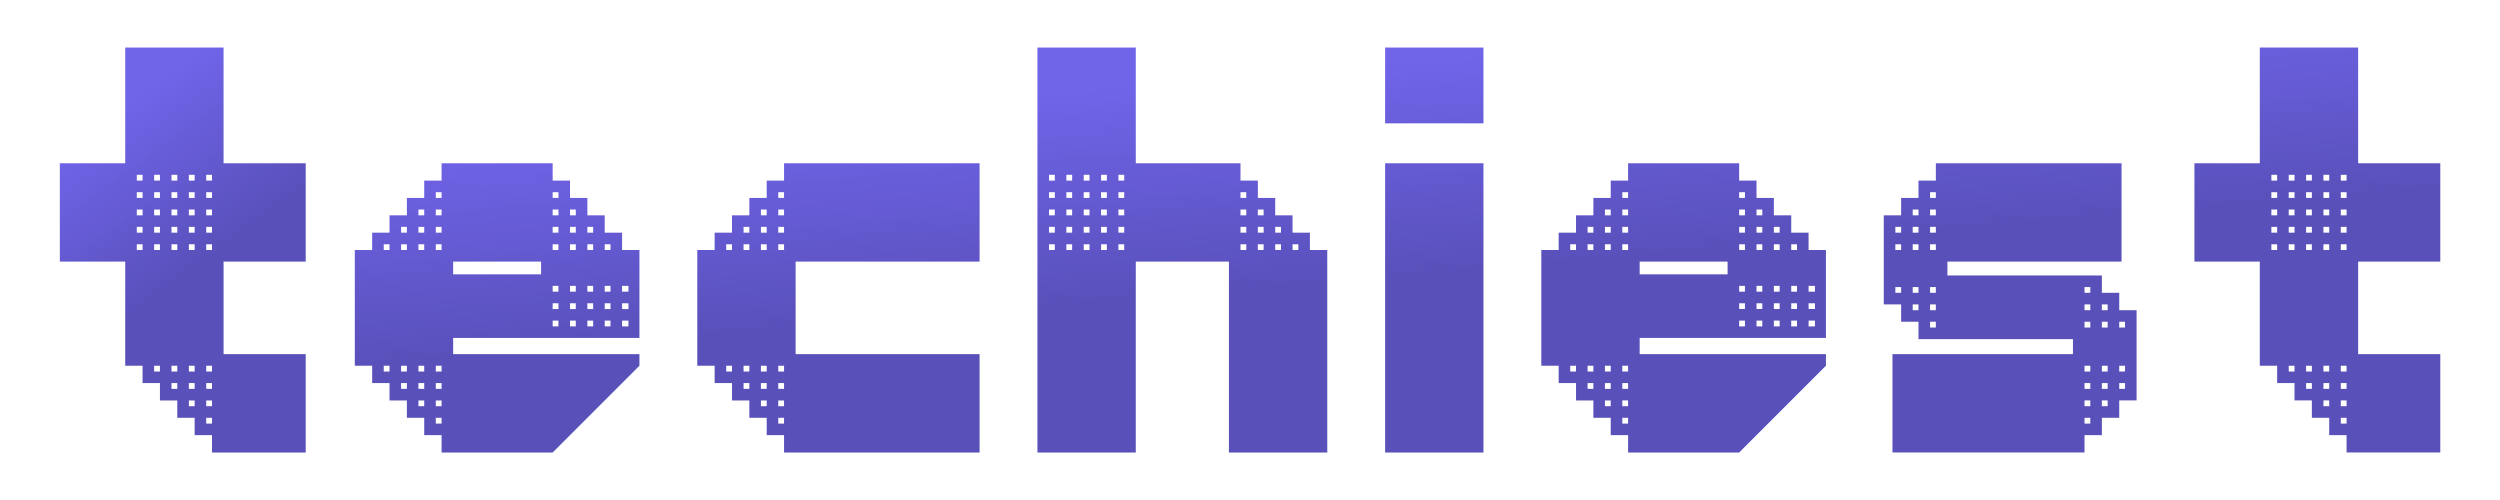<svg viewBox="0 0 1000 200" width="100%" height="100%" xmlns="http://www.w3.org/2000/svg">
	<title>Techiest</title>
	<defs>
		<linearGradient id="bg" x1="30%" y1="120%" x2="-10%" y2="30%" spreadMethod="pad">
			<stop offset="50%" stop-color="#5950BA"/>
			<stop offset="100%" stop-color="#7064E9"/>
		</linearGradient>
	</defs>
	<g fill="url(#bg)" transform="matrix(11.57, 0, 0, 11.57, -502.355, -167.846)">
		<path d="m53.988,20.151l0,3.4l-2.84,0l0,3.2l2.84,0l0,3.4l-3.24,0l0,-0.6l-0.6,0l0,-0.6l-0.6,0l0,-0.6l-0.6,0l0,-0.6l-0.6,0l0,-0.6l-0.6,0l0,-3.6l-2.26,0l0,-3.4l2.26,0l0,-4l3.4,0l0,4l2.84,0zm-4.04,2.2l0,0.2l0.2,0l0,-0.2l-0.2,0zm-1.8,-1.2l0,0.2l0.2,0l0,-0.2l-0.2,0zm1.8,0l0,0.2l0.2,0l0,-0.2l-0.2,0zm0.6,1.8l0,0.2l0.2,0l0,-0.2l-0.2,0zm-2.4,-0.6l0,0.2l0.2,0l0,-0.2l-0.2,0zm0,-0.6l0,0.2l0.2,0l0,-0.2l-0.2,0zm0.6,-1.2l0,0.2l0.2,0l0,-0.2l-0.2,0zm0,1.2l0,0.2l0.2,0l0,-0.2l-0.2,0zm1.2,-1.2l0,0.2l0.2,0l0,-0.2l-0.2,0zm-0.6,7.2l0,0.2l0.2,0l0,-0.2l-0.2,0zm1.2,-0.6l0,0.2l0.2,0l0,-0.2l-0.2,0zm-0.6,-4.2l0,0.2l0.2,0l0,-0.2l-0.2,0zm-1.8,0l0,0.2l0.2,0l0,-0.2l-0.2,0zm1.8,4.2l0,0.2l0.2,0l0,-0.2l-0.2,0zm0,0.6l0,0.2l0.2,0l0,-0.2l-0.2,0zm-0.6,-0.6l0,0.2l0.2,0l0,-0.2l-0.2,0zm1.2,0.6l0,0.2l0.2,0l0,-0.2l-0.2,0zm-1.2,-6l0,0.2l0.2,0l0,-0.2l-0.2,0zm0,1.2l0,0.2l0.2,0l0,-0.2l-0.2,0zm-1.2,-2.4l0,0.2l0.2,0l0,-0.2l-0.2,0zm1.8,1.2l0,0.2l0.2,0l0,-0.2l-0.2,0zm-0.6,0.6l0,0.2l0.2,0l0,-0.2l-0.2,0zm-0.6,-1.2l0,0.2l0.2,0l0,-0.2l-0.2,0zm1.8,0.6l0,0.2l0.2,0l0,-0.2l-0.2,0zm-1.8,1.2l0,0.2l0.2,0l0,-0.2l-0.2,0zm1.8,-1.8l0,0.2l0.2,0l0,-0.2l-0.2,0zm0,1.2l0,0.2l0.2,0l0,-0.2l-0.2,0zm-1.2,-1.2l0,0.2l0.2,0l0,-0.2l-0.2,0zm1.2,-0.6l0,0.2l0.2,0l0,-0.2l-0.2,0zm0,7.8l0,0.2l0.2,0l0,-0.2l-0.2,0zm-1.8,-6l0,0.2l0.2,0l0,-0.2l-0.2,0zm1.2,6l0,0.2l0.2,0l0,-0.2l-0.2,0zm-0.6,-7.8l0,0.2l0.2,0l0,-0.2l-0.2,0zm1.2,8.4l0,0.2l0.2,0l0,-0.2l-0.2,0zm-1.8,-1.8l0,0.2l0.2,0l0,-0.2l-0.2,0z"/>
	</g>
	<g fill="url(#bg)" transform="matrix(11.57, 0, 0, 11.57, -384.374, -167.846)">
		<path d="m55.328,23.151l0,3.04l-6.44,0l0,0.56l6.44,0l0,0.4l-3,3l-3.84,0l0,-0.6l-0.6,0l0,-0.6l-0.6,0l0,-0.6l-0.6,0l0,-0.6l-0.6,0l0,-0.6l-0.6,0l0,-4l0.6,0l0,-0.6l0.6,0l0,-0.6l0.6,0l0,-0.6l0.6,0l0,-0.6l0.6,0l0,-0.6l3.84,0l0,0.6l0.6,0l0,0.6l0.6,0l0,0.6l0.6,0l0,0.6l0.6,0l0,0.6l0.6,0zm-6.44,0.84l3.04,0l0,-0.44l-3.04,0l0,0.44zm5.84,0.6l0.22,0l0,-0.2l-0.22,0l0,0.2zm0,1.2l0.22,0l0,-0.2l-0.22,0l0,0.2zm0,-0.6l0.22,0l0,-0.2l-0.22,0l0,0.2zm-6.44,2.56l0,0.2l0.2,0l0,-0.2l-0.2,0zm5.24,-2.16l0,0.2l0.2,0l0,-0.2l-0.2,0zm-0.4,-3.04l0,-0.2l-0.2,0l0,0.2l0.2,0zm-0.8,3.04l0,0.2l0.2,0l0,-0.2l-0.2,0zm-4.04,-3.24l0,0.2l0.2,0l0,-0.2l-0.2,0zm4.24,0.8l0,-0.2l-0.2,0l0,0.2l0.2,0zm0.4,2.44l0,0.2l0.2,0l0,-0.2l-0.2,0zm1.2,-1.2l0,0.2l0.2,0l0,-0.2l-0.2,0zm-0.4,-1.24l0,-0.2l-0.2,0l0,0.2l0.2,0zm-0.2,1.24l0,0.2l0.2,0l0,-0.2l-0.2,0zm-5.24,-2.64l0,0.2l0.2,0l0,-0.2l-0.2,0zm4.84,0.2l0,-0.2l-0.2,0l0,0.2l0.2,0zm-5.44,6.4l0,0.2l0.2,0l0,-0.2l-0.2,0zm0,-5.4l0,0.2l0.2,0l0,-0.2l-0.2,0zm6.04,-0.4l0,-0.2l-0.2,0l0,0.2l0.2,0zm0.4,3.04l0,0.2l0.2,0l0,-0.2l-0.2,0zm-5.84,-2.64l0,0.2l0.2,0l0,-0.2l-0.2,0zm-1.2,0l0,0.2l0.2,0l0,-0.2l-0.2,0zm0.6,4.2l0,0.2l0.2,0l0,-0.2l-0.2,0zm0.6,1.8l0,0.2l0.2,0l0,-0.2l-0.2,0zm-0.6,-6.6l0,0.2l0.2,0l0,-0.2l-0.2,0zm-1.2,0.6l0,0.2l0.2,0l0,-0.2l-0.2,0zm5.84,2.04l0,0.2l0.2,0l0,-0.2l-0.2,0zm-4.04,2.16l0,0.2l0.2,0l0,-0.2l-0.2,0zm-1.2,0l0,0.2l0.2,0l0,-0.2l-0.2,0zm7.04,-2.16l0,0.2l0.2,0l0,-0.2l-0.2,0zm-1.2,0l0,0.2l0.2,0l0,-0.2l-0.2,0zm-0.4,-2.44l0,-0.2l-0.2,0l0,0.2l0.2,0zm-4.84,5.2l0,0.2l0.2,0l0,-0.2l-0.2,0zm5.24,-3.36l0,0.2l0.2,0l0,-0.2l-0.2,0zm-4.64,-3.24l0,0.2l0.2,0l0,-0.2l-0.2,0zm4.24,0.2l0,-0.2l-0.2,0l0,0.2l0.2,0zm1,3.64l0,0.2l0.2,0l0,-0.2l-0.2,0zm-7.04,2.16l0,0.2l0.2,0l0,-0.2l-0.2,0zm7.84,-4l0,-0.2l-0.2,0l0,0.2l0.2,0zm-2,1.24l0,0.2l0.2,0l0,-0.2l-0.2,0zm-4.64,-2.64l0,0.2l0.2,0l0,-0.2l-0.2,0zm4.84,0.2l0,-0.2l-0.2,0l0,0.2l0.2,0zm-5.44,0.4l0,0.2l0.2,0l0,-0.2l-0.2,0zm6.04,0.8l0,-0.2l-0.2,0l0,0.2l0.2,0zm-4.84,5.2l0,0.2l0.2,0l0,-0.2l-0.2,0zm-1.2,-0.6l0,0.2l0.2,0l0,-0.2l-0.2,0zm20,-1l0,3.4l-6.76,0l0,-0.6l-0.6,0l0,-0.6l-0.6,0l0,-0.6l-0.6,0l0,-0.6l-0.6,0l0,-0.6l-0.6,0l0,-4l0.6,0l0,-0.6l0.6,0l0,-0.6l0.6,0l0,-0.6l0.6,0l0,-0.6l0.6,0l0,-0.6l6.76,0l0,3.4l-6.36,0l0,3.2l6.36,0zm-7.56,1.6l0,0.2l0.2,0l0,-0.2l-0.2,0zm-0.6,-6l0,0.2l0.2,0l0,-0.2l-0.2,0zm1.2,-0.6l0,0.2l0.2,0l0,-0.2l-0.2,0zm0,0.6l0,0.2l0.2,0l0,-0.2l-0.2,0zm-1.2,4.8l0,0.2l0.2,0l0,-0.2l-0.2,0zm1.2,0.6l0,0.2l0.2,0l0,-0.2l-0.2,0zm0,-0.6l0,0.2l0.2,0l0,-0.2l-0.2,0zm-1.2,-4.2l0,0.2l0.2,0l0,-0.2l-0.2,0zm0,4.8l0,0.2l0.2,0l0,-0.2l-0.2,0zm1.2,0.6l0,0.2l0.2,0l0,-0.2l-0.2,0zm-0.6,-5.4l0,0.2l0.2,0l0,-0.2l-0.2,0zm0,4.8l0,0.2l0.2,0l0,-0.2l-0.2,0zm0.6,-6.6l0,0.2l0.2,0l0,-0.2l-0.2,0zm0,1.8l0,0.2l0.2,0l0,-0.2l-0.2,0zm-1.8,4.2l0,0.2l0.2,0l0,-0.2l-0.2,0zm1.8,1.8l0,0.2l0.2,0l0,-0.2l-0.2,0zm-0.6,-6.6l0,0.2l0.2,0l0,-0.2l-0.2,0zm-1.2,0.6l0,0.2l0.2,0l0,-0.2l-0.2,0zm1.2,4.2l0,0.2l0.2,0l0,-0.2l-0.2,0zm0,-5.4l0,0.2l0.2,0l0,-0.2l-0.2,0zm12.96,8.4l-3.4,0l0,-14l3.4,0l0,4l3.62,0l0,0.6l0.6,0l0,0.6l0.6,0l0,0.6l0.6,0l0,0.6l0.6,0l0,0.6l0.6,0l0,7l-3.4,0l0,-6.6l-3.22,0l0,6.6zm-0.6,-7.2l0,0.2l0.2,0l0,-0.2l-0.2,0zm-1.8,-0.6l0,0.2l0.2,0l0,-0.2l-0.2,0zm0,0.6l0,0.2l0.2,0l0,-0.2l-0.2,0zm1.8,-1.2l0,0.2l0.2,0l0,-0.2l-0.2,0zm0,-1.2l0,0.2l0.2,0l0,-0.2l-0.2,0zm5.02,1.4l0,-0.2l-0.2,0l0,0.2l0.2,0zm-6.22,1l0,0.2l0.2,0l0,-0.2l-0.2,0zm-0.6,-1.8l0,0.2l0.2,0l0,-0.2l-0.2,0zm6.22,0.8l0,-0.2l-0.2,0l0,0.2l0.2,0zm-5.62,-1.4l0,0.2l0.2,0l0,-0.2l-0.2,0zm-1.2,1.2l0,0.2l0.2,0l0,-0.2l-0.2,0zm1.2,0l0,0.2l0.2,0l0,-0.2l-0.2,0zm-1.2,0.6l0,0.2l0.2,0l0,-0.2l-0.2,0zm0,0.6l0,0.2l0.2,0l0,-0.2l-0.2,0zm0,-2.4l0,0.2l0.2,0l0,-0.2l-0.2,0zm1.8,1.8l0,0.2l0.2,0l0,-0.2l-0.2,0zm0,0.6l0,0.2l0.2,0l0,-0.2l-0.2,0zm5.02,-0.4l0,-0.2l-0.2,0l0,0.2l0.2,0zm-6.22,-0.8l0,0.2l0.2,0l0,-0.2l-0.2,0zm6.82,1.4l0,-0.2l-0.2,0l0,0.2l0.2,0zm-5.02,-0.8l0,0.2l0.2,0l0,-0.2l-0.2,0zm-0.6,-0.6l0,0.2l0.2,0l0,-0.2l-0.2,0zm-0.6,0.6l0,0.2l0.2,0l0,-0.2l-0.2,0zm0,-1.2l0,0.2l0.2,0l0,-0.2l-0.2,0zm-0.6,-0.6l0,0.2l0.2,0l0,-0.2l-0.2,0zm7.42,2l0,-0.2l-0.2,0l0,0.2l0.2,0zm-8.02,-1.4l0,0.2l0.2,0l0,-0.2l-0.2,0zm1.8,-0.6l0,0.2l0.2,0l0,-0.2l-0.2,0zm0,0.6l0,0.2l0.2,0l0,-0.2l-0.2,0zm6.82,2l0,-0.2l-0.2,0l0,0.2l0.2,0zm-0.6,0l0,-0.2l-0.2,0l0,0.2l0.2,0zm-0.6,-0.6l0,-0.2l-0.2,0l0,0.2l0.2,0zm-0.6,-1.2l0,-0.2l-0.2,0l0,0.2l0.2,0zm-4.42,-0.2l0,0.2l0.2,0l0,-0.2l-0.2,0zm4.42,2l0,-0.2l-0.2,0l0,0.2l0.2,0zm4.8,7l0,-10l3.4,0l0,10l-3.4,0zm3.4,-11.38l-3.4,0l0,-2.62l3.4,0l0,2.62zm11.84,4.38l0,3.04l-6.44,0l0,0.56l6.44,0l0,0.4l-3,3l-3.84,0l0,-0.6l-0.6,0l0,-0.6l-0.6,0l0,-0.6l-0.6,0l0,-0.6l-0.6,0l0,-0.6l-0.6,0l0,-4l0.6,0l0,-0.6l0.6,0l0,-0.6l0.6,0l0,-0.6l0.6,0l0,-0.6l0.6,0l0,-0.6l3.84,0l0,0.6l0.6,0l0,0.6l0.6,0l0,0.6l0.6,0l0,0.6l0.6,0l0,0.6l0.6,0zm-6.44,0.84l3.04,0l0,-0.44l-3.04,0l0,0.44zm5.84,0.6l0.22,0l0,-0.2l-0.22,0l0,0.2zm0,1.2l0.22,0l0,-0.2l-0.22,0l0,0.2zm0,-0.6l0.22,0l0,-0.2l-0.22,0l0,0.2zm-6.44,2.56l0,0.2l0.2,0l0,-0.2l-0.2,0zm5.24,-2.16l0,0.2l0.2,0l0,-0.2l-0.2,0zm-0.4,-3.04l0,-0.2l-0.2,0l0,0.2l0.2,0zm-0.8,3.04l0,0.2l0.2,0l0,-0.2l-0.2,0zm-4.04,-3.24l0,0.2l0.2,0l0,-0.2l-0.2,0zm4.24,0.8l0,-0.2l-0.2,0l0,0.2l0.2,0zm0.4,2.44l0,0.2l0.2,0l0,-0.2l-0.2,0zm1.2,-1.2l0,0.2l0.2,0l0,-0.2l-0.2,0zm-0.4,-1.24l0,-0.2l-0.2,0l0,0.2l0.2,0zm-0.2,1.24l0,0.2l0.2,0l0,-0.2l-0.2,0zm-5.24,-2.64l0,0.2l0.2,0l0,-0.2l-0.2,0zm4.84,0.2l0,-0.2l-0.2,0l0,0.2l0.2,0zm-5.44,6.4l0,0.2l0.2,0l0,-0.2l-0.2,0zm0,-5.4l0,0.2l0.2,0l0,-0.2l-0.2,0zm6.04,-0.4l0,-0.2l-0.2,0l0,0.2l0.2,0zm0.4,3.04l0,0.2l0.2,0l0,-0.2l-0.2,0zm-5.84,-2.64l0,0.2l0.2,0l0,-0.2l-0.2,0zm-1.2,0l0,0.2l0.2,0l0,-0.2l-0.2,0zm0.6,4.2l0,0.2l0.2,0l0,-0.2l-0.2,0zm0.6,1.8l0,0.2l0.2,0l0,-0.2l-0.2,0zm-0.6,-6.6l0,0.2l0.2,0l0,-0.2l-0.2,0zm-1.2,0.6l0,0.2l0.2,0l0,-0.2l-0.2,0zm5.84,2.04l0,0.2l0.2,0l0,-0.2l-0.2,0zm-4.04,2.16l0,0.2l0.2,0l0,-0.2l-0.2,0zm-1.2,0l0,0.2l0.2,0l0,-0.2l-0.2,0zm7.04,-2.16l0,0.2l0.2,0l0,-0.2l-0.2,0zm-1.2,0l0,0.2l0.2,0l0,-0.2l-0.2,0zm-0.4,-2.44l0,-0.2l-0.2,0l0,0.2l0.2,0zm-4.84,5.2l0,0.2l0.2,0l0,-0.2l-0.2,0zm5.24,-3.36l0,0.2l0.2,0l0,-0.2l-0.2,0zm-4.64,-3.24l0,0.2l0.2,0l0,-0.2l-0.2,0zm4.24,0.2l0,-0.2l-0.2,0l0,0.2l0.2,0zm1,3.64l0,0.2l0.2,0l0,-0.2l-0.2,0zm-7.04,2.16l0,0.2l0.2,0l0,-0.2l-0.2,0zm7.84,-4l0,-0.2l-0.2,0l0,0.2l0.2,0zm-2,1.24l0,0.2l0.2,0l0,-0.2l-0.2,0zm-4.64,-2.64l0,0.2l0.2,0l0,-0.2l-0.2,0zm4.84,0.2l0,-0.2l-0.2,0l0,0.2l0.2,0zm-5.44,0.4l0,0.2l0.2,0l0,-0.2l-0.2,0zm6.04,0.8l0,-0.2l-0.2,0l0,0.2l0.2,0zm-4.84,5.2l0,0.2l0.2,0l0,-0.2l-0.2,0zm-1.2,-0.6l0,0.2l0.2,0l0,-0.2l-0.2,0zm10.24,-2.72l0,-3.08l0.6,0l0,-0.6l0.6,0l0,-0.6l0.6,0l0,-0.6l6.42,0l0,3.4l-6.02,0l0,0.48l5.34,0l0,0.6l0.6,0l0,0.6l0.6,0l0,3.12l-0.6,0l0,0.6l-0.6,0l0,0.6l-0.6,0l0,0.6l-6.64,0l0,-3.4l6.24,0l0,-0.52l-5.34,0l0,-0.6l-0.6,0l0,-0.6l-0.6,0zm7.14,-0.4l0,-0.2l-0.2,0l0,0.2l0.2,0zm-6.14,-2.88l0,0.2l0.2,0l0,-0.2l-0.2,0zm6.74,6.2l0,-0.2l-0.2,0l0,0.2l0.2,0zm-7.34,-3.52l0,0.2l0.2,0l0,-0.2l-0.2,0zm1.2,0.6l0,0.2l0.2,0l0,-0.2l-0.2,0zm-0.6,-2.08l0,0.2l0.2,0l0,-0.2l-0.2,0zm0.6,2.68l0,0.2l0.2,0l0,-0.2l-0.2,0zm6.74,2.32l0,-0.2l-0.2,0l0,0.2l0.2,0zm-6.74,-6.2l0,0.2l0.2,0l0,-0.2l-0.2,0zm5.54,7.4l0,-0.2l-0.2,0l0,0.2l0.2,0zm-5.54,-4.72l0,0.2l0.2,0l0,-0.2l-0.2,0zm6.14,2.92l0,-0.2l-0.2,0l0,0.2l0.2,0zm-6.74,-2.92l0,0.2l0.2,0l0,-0.2l-0.2,0zm6.14,2.92l0,-0.2l-0.2,0l0,0.2l0.2,0zm-5.54,-4.4l0,0.2l0.2,0l0,-0.2l-0.2,0zm6.14,5.6l0,-0.2l-0.2,0l0,0.2l0.2,0zm-6.74,-3.52l0,0.2l0.2,0l0,-0.2l-0.2,0zm5.94,0.8l0.2,0l0,-0.2l-0.2,0l0,0.2zm-5.34,-4.68l0,0.2l0.2,0l0,-0.2l-0.2,0zm6.74,4.68l0,-0.2l-0.2,0l0,0.2l0.2,0zm-6.74,-3.48l0,0.2l0.2,0l0,-0.2l-0.2,0zm-1.2,0l0,0.2l0.2,0l0,-0.2l-0.2,0zm6.74,6.2l0,-0.2l-0.2,0l0,0.2l0.2,0zm1.2,-1.2l0,-0.2l-0.2,0l0,0.2l0.2,0zm-1.2,0.6l0,-0.2l-0.2,0l0,0.2l0.2,0zm0.6,-2.12l0,-0.2l-0.2,0l0,0.2l0.2,0zm0,-0.6l0,-0.2l-0.2,0l0,0.2l0.2,0zm-6.74,-2.88l0,0.2l0.2,0l0,-0.2l-0.2,0zm-0.6,0.6l0,0.2l0.2,0l0,-0.2l-0.2,0zm6.74,2.28l0,-0.2l-0.2,0l0,0.2l0.2,0zm12.1,-5.08l0,3.4l-2.84,0l0,3.2l2.84,0l0,3.4l-3.24,0l0,-0.6l-0.6,0l0,-0.6l-0.6,0l0,-0.6l-0.6,0l0,-0.6l-0.6,0l0,-0.6l-0.6,0l0,-3.6l-2.26,0l0,-3.4l2.26,0l0,-4l3.4,0l0,4l2.84,0zm-4.04,2.2l0,0.2l0.2,0l0,-0.2l-0.2,0zm-1.8,-1.2l0,0.2l0.2,0l0,-0.2l-0.2,0zm1.8,0l0,0.2l0.2,0l0,-0.2l-0.2,0zm0.6,1.8l0,0.2l0.2,0l0,-0.2l-0.2,0zm-2.4,-0.6l0,0.2l0.2,0l0,-0.2l-0.2,0zm0,-0.6l0,0.2l0.2,0l0,-0.2l-0.2,0zm0.6,-1.2l0,0.2l0.2,0l0,-0.2l-0.2,0zm0,1.2l0,0.2l0.2,0l0,-0.2l-0.2,0zm1.2,-1.2l0,0.2l0.2,0l0,-0.2l-0.2,0zm-0.6,7.2l0,0.2l0.2,0l0,-0.2l-0.2,0zm1.2,-0.6l0,0.2l0.2,0l0,-0.2l-0.2,0zm-0.6,-4.2l0,0.2l0.2,0l0,-0.2l-0.2,0zm-1.8,0l0,0.2l0.2,0l0,-0.2l-0.2,0zm1.8,4.2l0,0.2l0.2,0l0,-0.2l-0.2,0zm0,0.6l0,0.2l0.2,0l0,-0.2l-0.2,0zm-0.6,-0.6l0,0.2l0.2,0l0,-0.2l-0.2,0zm1.2,0.6l0,0.2l0.2,0l0,-0.2l-0.2,0zm-1.2,-6l0,0.2l0.2,0l0,-0.2l-0.2,0zm0,1.2l0,0.2l0.2,0l0,-0.2l-0.2,0zm-1.2,-2.4l0,0.2l0.2,0l0,-0.2l-0.2,0zm1.8,1.2l0,0.2l0.2,0l0,-0.2l-0.2,0zm-0.6,0.6l0,0.2l0.2,0l0,-0.2l-0.2,0zm-0.6,-1.2l0,0.2l0.2,0l0,-0.2l-0.2,0zm1.8,0.6l0,0.2l0.2,0l0,-0.2l-0.2,0zm-1.8,1.2l0,0.2l0.2,0l0,-0.2l-0.2,0zm1.8,-1.8l0,0.2l0.2,0l0,-0.2l-0.2,0zm0,1.2l0,0.2l0.2,0l0,-0.2l-0.2,0zm-1.2,-1.2l0,0.2l0.2,0l0,-0.2l-0.2,0zm1.2,-0.6l0,0.2l0.2,0l0,-0.2l-0.2,0zm0,7.8l0,0.2l0.2,0l0,-0.2l-0.2,0zm-1.8,-6l0,0.2l0.2,0l0,-0.2l-0.2,0zm1.2,6l0,0.2l0.2,0l0,-0.2l-0.2,0zm-0.6,-7.8l0,0.2l0.2,0l0,-0.2l-0.2,0zm1.2,8.4l0,0.2l0.2,0l0,-0.2l-0.2,0zm-1.8,-1.8l0,0.2l0.2,0l0,-0.2l-0.2,0z"/>
	</g>
</svg>